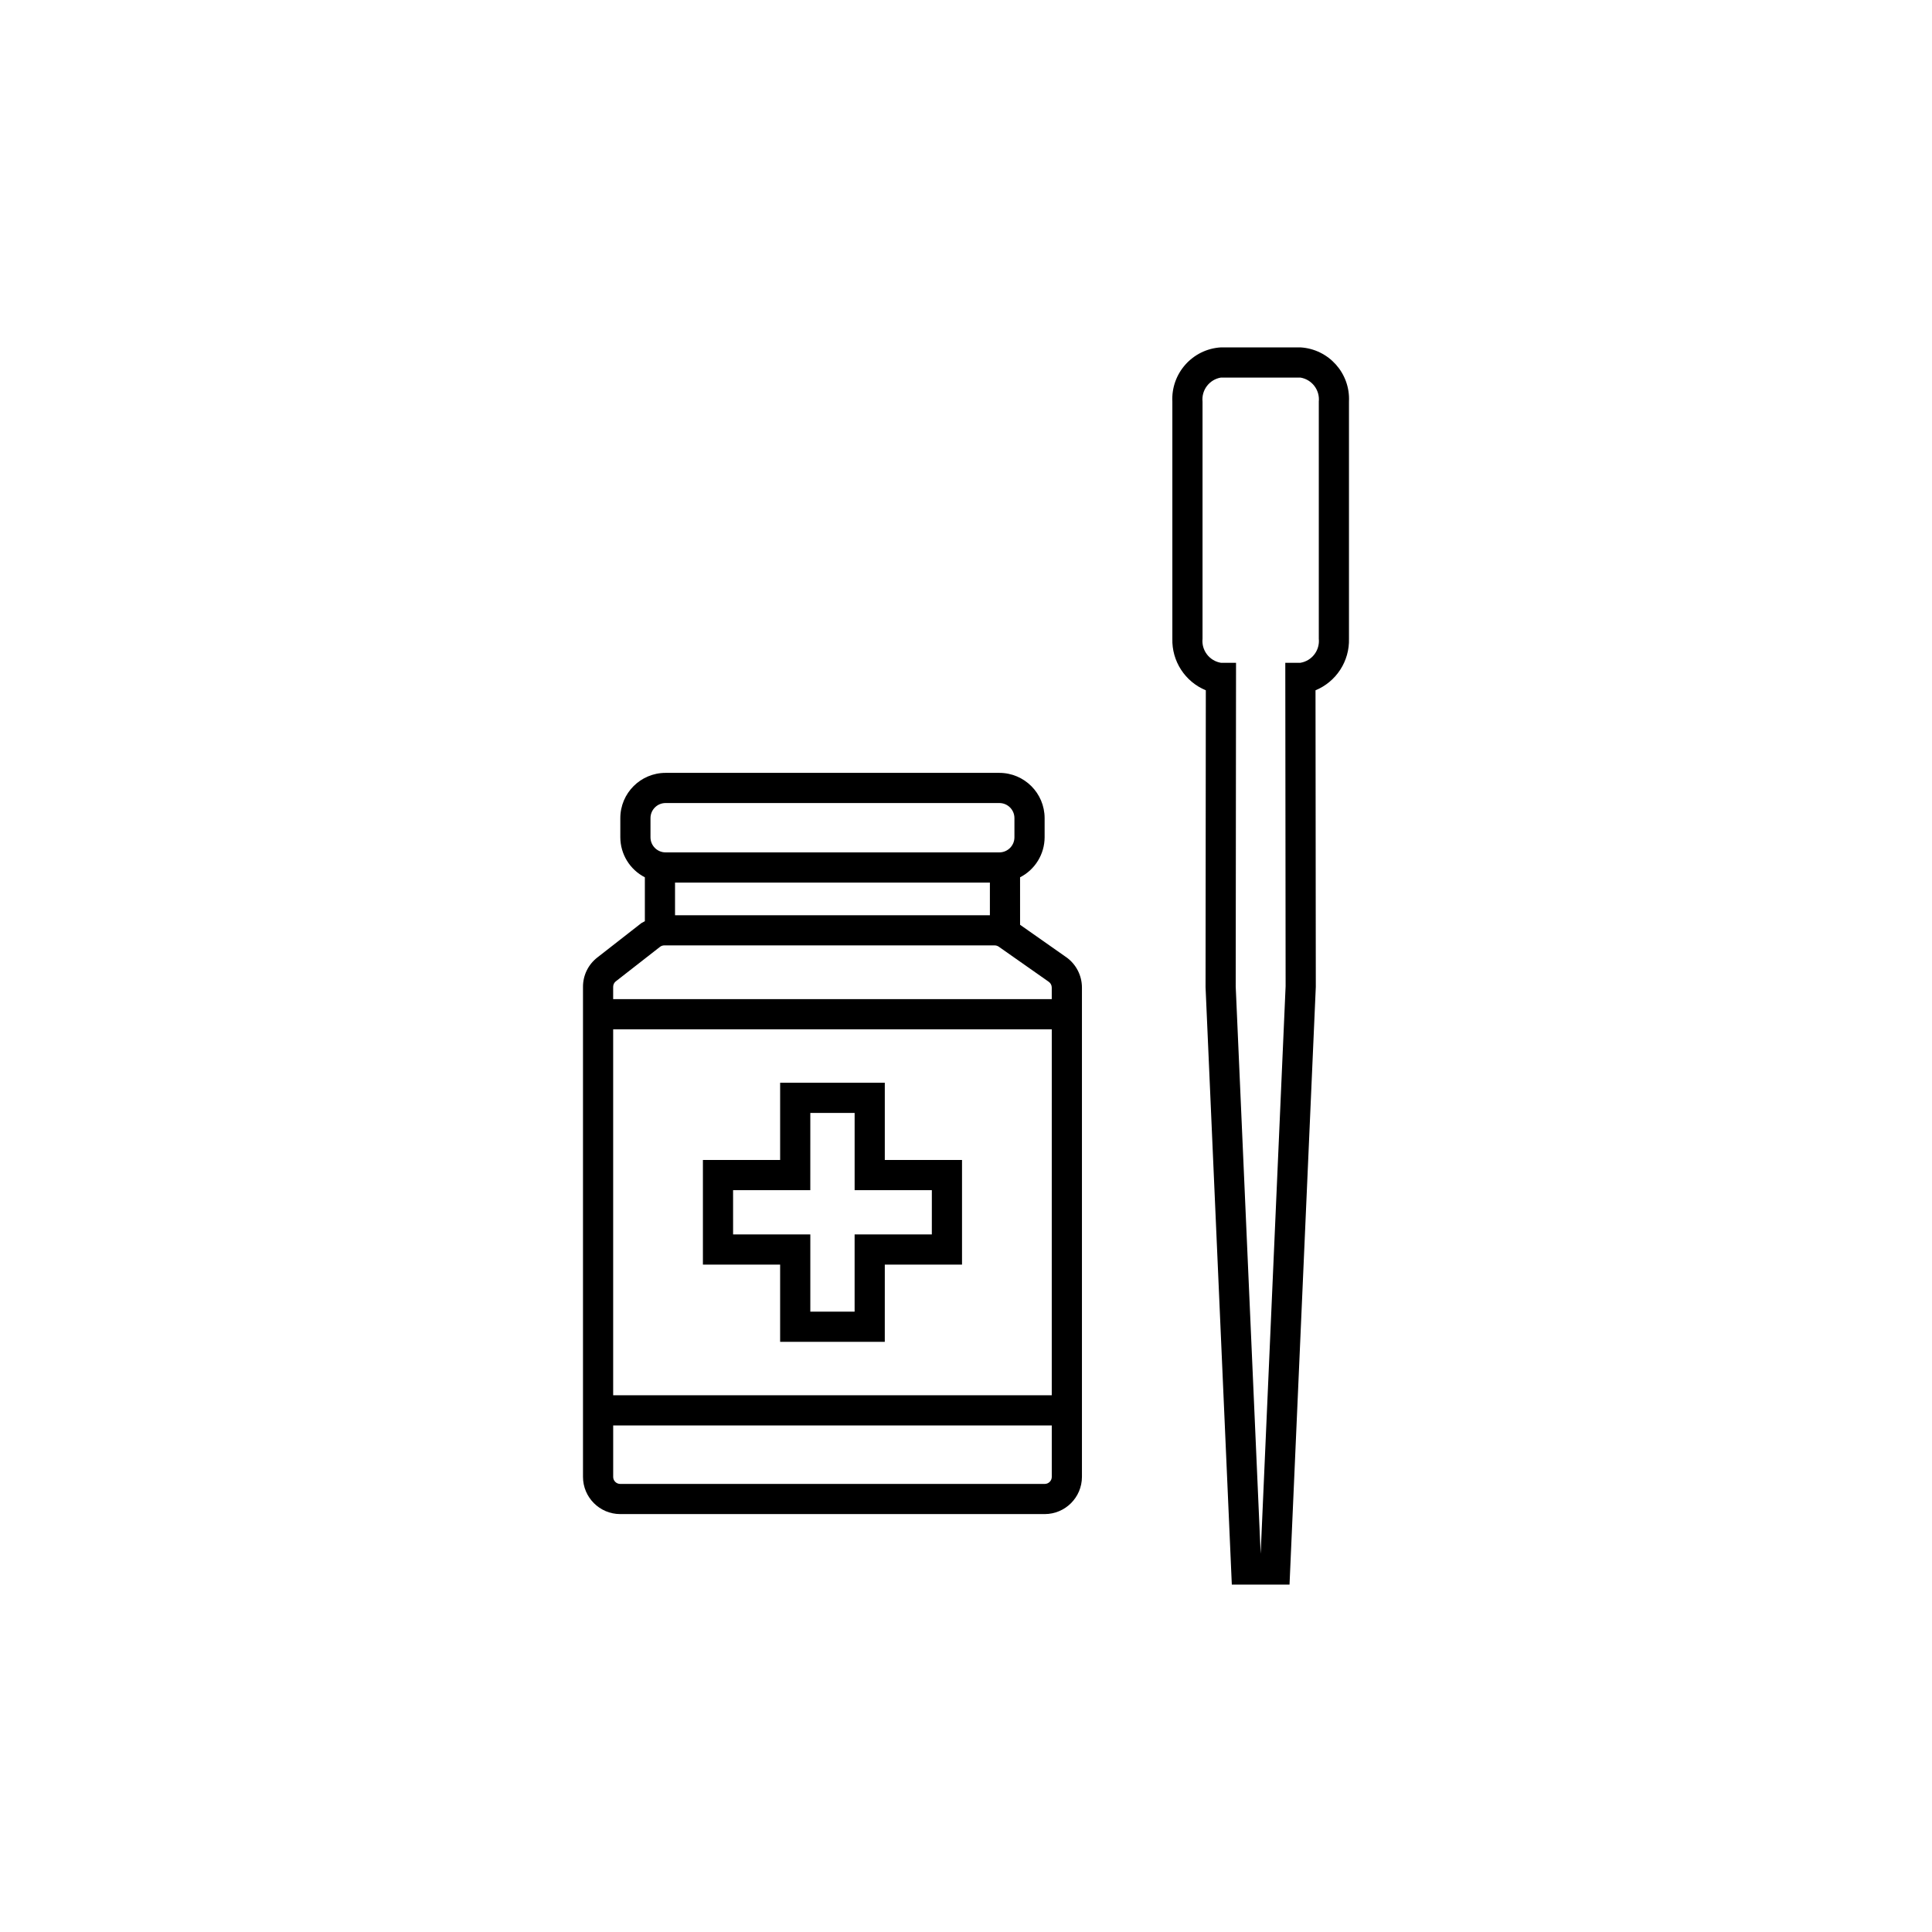 <?xml version="1.0" encoding="UTF-8"?>
<!-- Uploaded to: SVG Repo, www.svgrepo.com, Generator: SVG Repo Mixer Tools -->
<svg fill="#000000" width="800px" height="800px" version="1.1" viewBox="144 144 512 512" xmlns="http://www.w3.org/2000/svg">
 <path d="m488.62 236.06h-21.062c-7.508 0.445-13.25 6.859-12.871 14.371v62.84c-0.082 2.906 0.723 5.773 2.309 8.211 1.582 2.441 3.871 4.344 6.559 5.453l-0.07 78.68 6.961 158.32h15.293l6.965-158.41-0.078-78.59c2.688-1.109 4.977-3.012 6.559-5.453 1.586-2.438 2.391-5.305 2.309-8.211v-62.84c0.379-7.512-5.363-13.926-12.871-14.371zm4.875 77.211c0.312 3.078-1.82 5.871-4.875 6.375h-4.004l0.086 85.707-6.613 150.41-6.613-150.32 0.086-85.797h-4.004c-3.055-0.504-5.188-3.297-4.875-6.375v-62.84c-0.312-3.078 1.824-5.867 4.875-6.371h21.062c3.051 0.504 5.188 3.293 4.875 6.371zm-66.965 84.371-12.199-8.566-0.004-12.582c3.981-2.039 6.492-6.129 6.508-10.602v-5.082c-0.008-6.621-5.375-11.988-11.996-11.992h-88.457c-6.621 0.004-11.988 5.371-11.992 11.992v5.082c0.016 4.473 2.523 8.562 6.504 10.602v11.637c-0.316 0.152-0.625 0.32-0.926 0.504l-11.684 9.121c-2.398 1.863-3.797 4.734-3.785 7.769v129.86c0.004 5.441 4.418 9.855 9.863 9.863h112.5c5.445-0.008 9.855-4.422 9.863-9.863v-129.68c-0.004-3.211-1.57-6.223-4.199-8.07zm-103.64-19.754h83.441v8.656h-83.441zm-6.504-17.074v-0.004c0-2.207 1.789-3.996 3.996-3.996h88.457c2.207 0 3.996 1.789 3.996 3.996v5.082c0 2.207-1.789 3.996-3.996 4h-88.457c-2.207-0.004-3.996-1.793-3.996-4zm-9.176 43.242 11.68-9.117-0.004-0.004c0.332-0.254 0.734-0.395 1.148-0.395h87.57c0.383 0.004 0.754 0.121 1.07 0.336l13.258 9.309h-0.004c0.5 0.348 0.797 0.918 0.797 1.527v3.066h-116.23v-3.254c-0.004-0.574 0.262-1.117 0.715-1.473zm115.52 12.723-0.004 96.98h-116.23v-96.984zm-1.867 120.48-112.5-0.004c-1.027 0-1.863-0.836-1.863-1.863v-13.633h116.23v13.633c0 1.027-0.836 1.863-1.863 1.863zm-70.121-58.125v20.469h27.734l0.004-20.469h20.465v-27.73h-20.465v-20.465h-27.738v20.465h-20.465v27.73zm-12.469-19.734h20.465l0.004-20.465h11.742v20.465h20.465l-0.004 11.738h-20.465v20.469h-11.738v-20.469h-20.465z"/>
</svg>